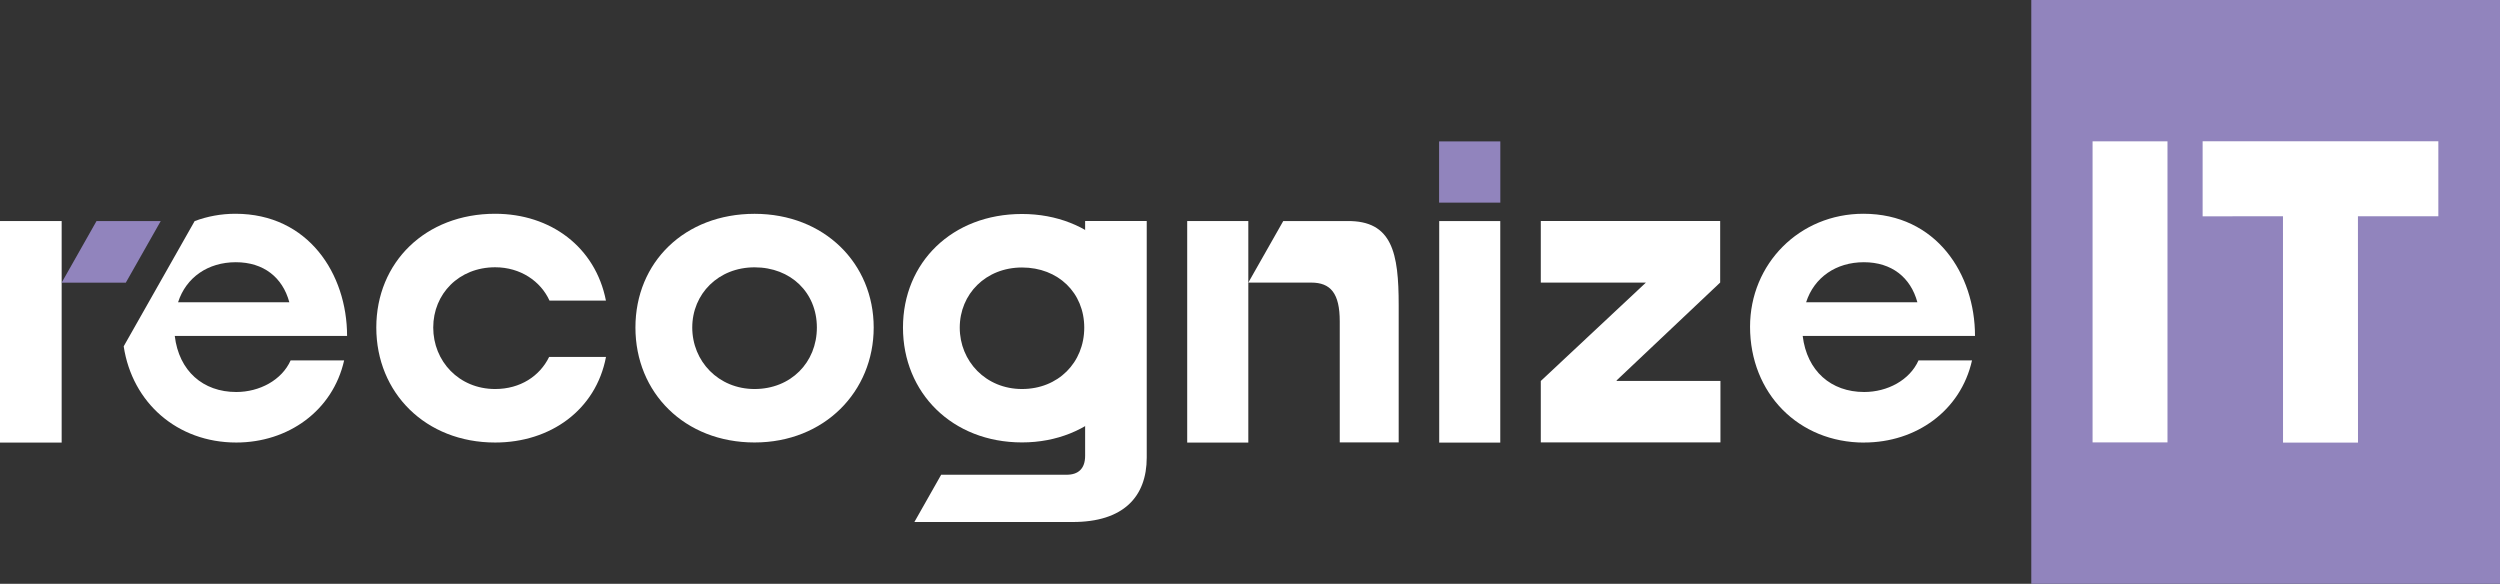 <?xml version="1.0" encoding="UTF-8"?>
<svg id="Ebene_2" data-name="Ebene 2" xmlns="http://www.w3.org/2000/svg" viewBox="0 0 460.2 107.47">
  <rect x="0" y="0" width="460.2" height="107.47" fill="#333333" stroke="none"/>
  <defs>
    <style>
      .cls-1 {
        fill: #fff;
      }

      .cls-2 {
        fill: #9184bd;
      }
    </style>
  </defs>
  <g id="AufSchwarz">
    <g id="oTw">
      <rect id="Background_IT" data-name="Background IT" class="cls-2" x="373.92" width="86.28" height="107.47"/>
      <polygon id="T" class="cls-1" points="448.85 26 405.46 26.01 405.46 39.82 420.25 39.81 420.26 81.47 434.06 81.47 434.05 39.81 448.85 39.81 448.85 26"/>
      <path id="I" class="cls-1" d="m385.2,81.44V26.02s13.79,0,13.79,0v55.42s-13.79,0-13.79,0Z"/>
      <path id="e" class="cls-1" d="m343.17,81.47c-12.1,0-21.02-9.07-21.02-21.33,0-11.56,9.08-20.79,20.86-20.79,13.42,0,20.55,11.09,20.55,22.49h-31.72c.78,6.44,5.2,10.32,11.32,10.32,4.27,0,8.38-2.17,10-5.82h9.85c-2.09,9.31-10.32,15.12-19.86,15.12Zm-10.7-25.83h20.48c-1.24-4.58-4.73-7.37-9.85-7.37s-9.15,2.79-10.63,7.37Z"/>
      <path id="z" class="cls-1" d="m283.63,81.45v-11.32l19.35-18.11h-19.35v-11.34h33.02v11.33s-19.06,18.01-19.06,18.01v.1h19.11v11.32h-33.07Z"/>
      <g id="i">
        <path id="Stamm" class="cls-1" d="m264.93,81.48v-40.79s11.24,0,11.24,0v40.79s-11.24,0-11.24,0Z"/>
        <path id="Punkt" class="cls-2" d="m264.91,37.3v-11.27h11.27v11.27h-11.27Z"/>
      </g>
      <g id="n">
        <path id="Schulter" class="cls-1" d="m229.79,51.81v29.66h-11.25v-40.78h11.25v11.12"/>
        <path id="Stamm-2" data-name="Stamm" class="cls-1" d="m248,40.69h0s-3.53,0-3.53,0h-8.25l-6.43,11.33h11.59c3.56,0,5.24,1.98,5.24,7.12v22.3h10.85v-25.26c0-9.6-1.17-15.59-9.47-15.49Z"/>
      </g>
      <g id="g">
        <path id="Haken" class="cls-1" d="m199.75,40.69v43.22c0,2.37-1.27,3.48-3.4,3.48h-23.1l-4.93,8.7h29.16c9.26,0,13.61-4.59,13.61-11.87v-43.54h-11.34Z"/>
        <path id="Bauch" class="cls-1" d="m188.13,81.44c-12.85,0-21.91-9.14-21.91-21.14s9.06-20.91,21.91-20.91,21.91,9.14,21.91,20.91-9.06,21.14-21.91,21.14Zm0-9.83c6.66,0,11.46-4.88,11.46-11.3s-4.8-11.07-11.46-11.07-11.46,4.88-11.46,11.07,4.8,11.3,11.46,11.3Z"/>
      </g>
      <path id="o" class="cls-1" d="m138.9,81.45c-12.86,0-21.93-9.14-21.93-21.16s9.07-20.93,21.93-20.93,21.93,9.15,21.93,20.93-9.07,21.16-21.93,21.16Zm0-9.84c6.67,0,11.47-4.88,11.47-11.32s-4.81-11.08-11.47-11.08-11.47,4.88-11.47,11.08,4.81,11.32,11.47,11.32Z"/>
      <path id="c" class="cls-1" d="m91.14,81.46c-12.8,0-21.87-9.15-21.87-21.17s9.07-20.94,21.87-20.94c10.24,0,18.46,6.13,20.4,15.98h-10.39c-1.63-3.57-5.35-6.13-10-6.13-6.67,0-11.4,4.89-11.4,11.09s4.73,11.32,11.4,11.32c4.65,0,8.22-2.4,9.93-5.9h10.47c-1.86,9.77-10.24,15.75-20.4,15.75Z"/>
      <path id="e-2" data-name="e" class="cls-1" d="m43.49,72.16c-6.13,0-10.55-3.88-11.32-10.32h31.72c0-11.4-7.13-22.49-20.55-22.49-2.67,0-5.19.48-7.51,1.35l-13.06,23.05c1.57,10.38,9.85,17.71,20.72,17.71,9.54,0,17.76-5.82,19.86-15.12h-9.85c-1.63,3.65-5.74,5.82-10.01,5.82Zm-.08-23.89c5.12,0,8.61,2.79,9.85,7.37h-20.48c1.47-4.58,5.51-7.37,10.62-7.37Z"/>
      <g id="r">
        <polyline id="Stamm-3" data-name="Stamm" class="cls-1" points="11.35 52.15 11.35 47.28 11.35 40.69 0 40.69 0 81.47 11.35 81.47 11.35 56.78"/>
        <polygon id="Arm" class="cls-2" points="23.16 52.03 29.59 40.69 26.04 40.69 21.31 40.69 17.77 40.69 11.35 52.03 23.16 52.03"/>
      </g>
    </g>
  </g>
</svg>